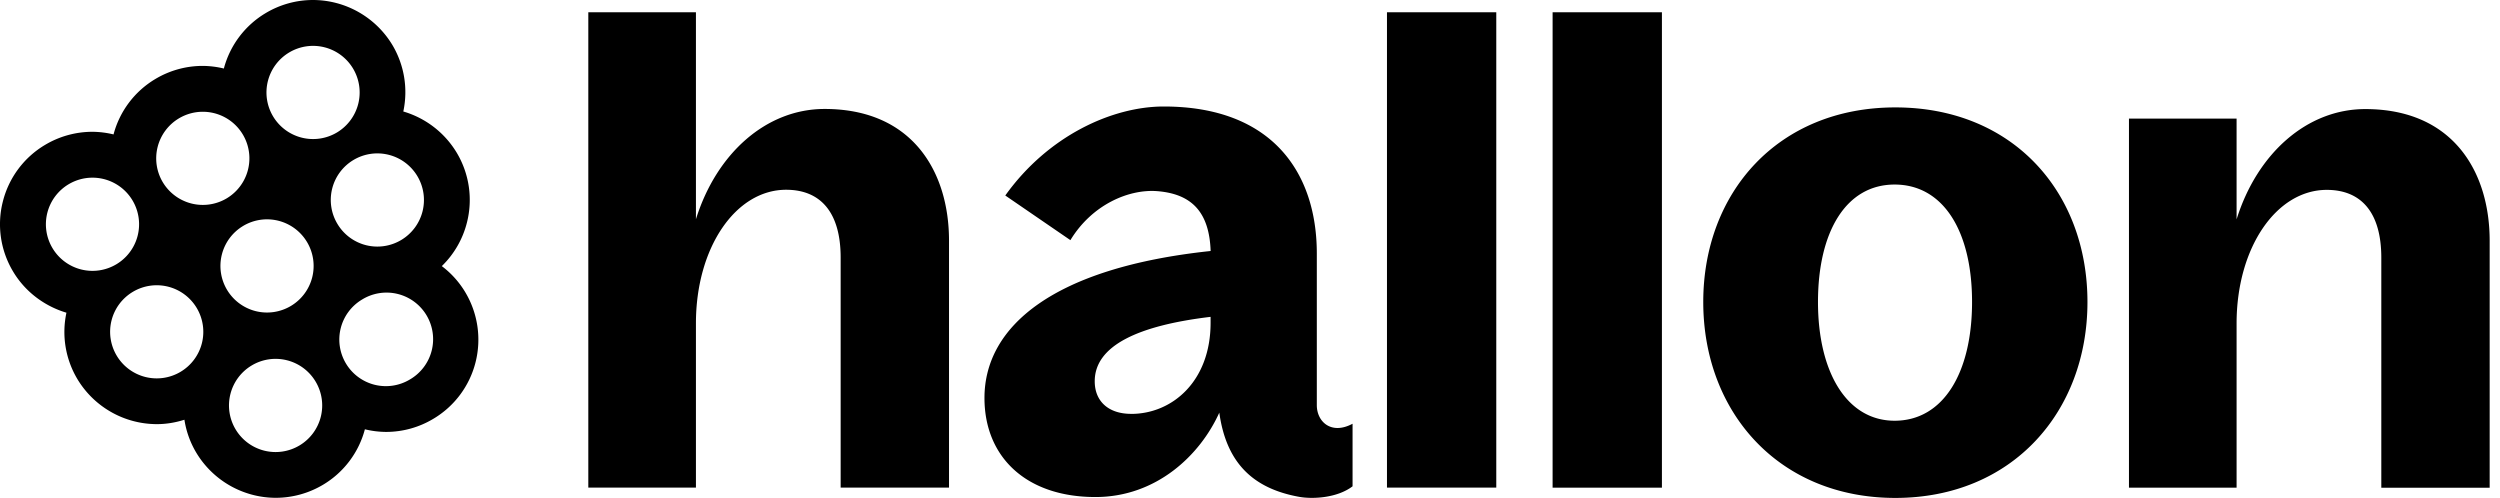 <svg xmlns="http://www.w3.org/2000/svg" class="Graphics__BaseSvgExtend-sc-agkz4m-0 hallonlogo__StyledSvg-sc-1p0y8yq-0 kAneKi gIdDSs" width="241" height="48" viewBox="0 0 241 48"><title>Hallon.se startsida</title><g fill="currentColor" fill-rule="nonzero"><path d="M117.547 39.765c-1.844 4.104-6.061 8.149-11.944 8.149-6.741 0-10.7-3.91-10.7-9.55 0-6.92 6.677-12.565 21.803-14.167-.129-3.716-1.79-5.506-5.155-5.77-2.729-.21-6.277 1.289-8.364 4.724l-6.277-4.304c4.12-5.764 10.305-8.58 15.277-8.58 10.375 0 14.754 6.3 14.754 14.178v14.614c0 1.602 1.397 2.89 3.446 1.79v6.03c-1.477 1.132-3.839 1.245-5.107 1.024-4.551-.809-7.08-3.338-7.743-8.148l.01.01Zm-8.509.135c3.963 0 7.663-3.138 7.663-8.779v-.577c-6.935.83-11.169 2.756-11.169 6.212 0 1.925 1.322 3.139 3.506 3.139v.005ZM144.241 1.181h-10.537v45.827h10.537V1.18ZM160.209 47.008h-10.538V1.18h10.538M164.194 29.11c0-10.532 7.188-18.756 18.518-18.756 11.33 0 18.519 8.164 18.519 18.756 0 10.59-7.254 18.89-18.519 18.89-11.265 0-18.518-8.294-18.518-18.89Zm18.448 11.448c4.681 0 7.464-4.605 7.464-11.448 0-6.844-2.783-11.32-7.464-11.32-4.681 0-7.388 4.541-7.388 11.32 0 6.778 2.783 11.448 7.388 11.448ZM205.232 11.432h10.375v9.713c2.001-6.396 6.811-10.63 12.403-10.63 8.494 0 11.994 6.084 11.994 12.69V47.018h-10.446V24.845c0-4.384-1.952-6.541-5.258-6.541-4.853 0-8.693 5.554-8.693 12.883v15.827h-10.375v-35.58ZM44.85 28.166a8.85 8.85 0 0 0-2.26-2.513 8.858 8.858 0 0 0 2.42-4.19 8.861 8.861 0 0 0-.991-6.757 8.941 8.941 0 0 0-5.14-3.958 8.887 8.887 0 0 0-1.051-6.407A8.962 8.962 0 0 0 30.176 0a8.89 8.89 0 0 0-4.563 1.262 8.855 8.855 0 0 0-4.033 5.344 8.865 8.865 0 0 0-2.039-.253 8.89 8.89 0 0 0-4.562 1.261 8.855 8.855 0 0 0-4.034 5.345 8.87 8.87 0 0 0-2.038-.254 8.904 8.904 0 0 0-4.562 1.262 8.856 8.856 0 0 0-4.072 5.468 8.855 8.855 0 0 0 .993 6.746c1.154 1.936 3.02 3.333 5.139 3.964a8.85 8.85 0 0 0 1.057 6.401 8.95 8.95 0 0 0 7.652 4.341c.906 0 1.801-.15 2.664-.426a8.77 8.77 0 0 0 1.149 3.187 8.962 8.962 0 0 0 7.652 4.341 8.923 8.923 0 0 0 4.567-1.262 8.851 8.851 0 0 0 4.029-5.344 8.865 8.865 0 0 0 2.038.254 8.842 8.842 0 0 0 4.557-1.262 8.85 8.85 0 0 0 4.077-5.468 8.896 8.896 0 0 0-.998-6.741ZM5.061 23.922a4.49 4.49 0 0 1 1.553-6.159 4.49 4.49 0 1 1 4.605 7.712 4.489 4.489 0 0 1-6.158-1.553Zm12.35 11.918a4.49 4.49 0 0 1-6.16-1.554 4.484 4.484 0 0 1 1.554-6.152 4.49 4.49 0 0 1 6.158 1.553 4.483 4.483 0 0 1-1.553 6.153Zm-1.716-18.27a4.49 4.49 0 0 1 1.554-6.16 4.49 4.49 0 1 1 4.605 7.711 4.498 4.498 0 0 1-6.159-1.552Zm7.744 4.21a4.49 4.49 0 0 1 6.159 1.554 4.49 4.49 0 0 1-1.553 6.158 4.49 4.49 0 0 1-6.159-1.553 4.49 4.49 0 0 1 1.553-6.158Zm5.43 21.162a4.49 4.49 0 0 1-6.158-1.553 4.49 4.49 0 0 1 1.553-6.159 4.49 4.49 0 0 1 6.159 1.553 4.488 4.488 0 0 1-1.553 6.159Zm-2.545-31.725a4.49 4.49 0 0 1 1.553-6.159 4.49 4.49 0 0 1 6.159 1.553 4.494 4.494 0 0 1-1.553 6.159 4.494 4.494 0 0 1-6.159-1.553Zm7.75 4.206a4.49 4.49 0 0 1 6.158 1.553 4.489 4.489 0 0 1-1.553 6.159 4.483 4.483 0 0 1-6.153-1.554 4.485 4.485 0 0 1 1.548-6.158ZM39.5 36.589a4.485 4.485 0 0 1-6.154-1.553 4.49 4.49 0 0 1 1.554-6.158 4.49 4.49 0 1 1 4.6 7.711ZM56.713 1.181h10.375v19.953c2.001-6.396 6.811-10.63 12.404-10.63 8.493 0 11.993 6.084 11.993 12.69V47.007H81.039V24.834c0-4.384-1.952-6.541-5.258-6.541-4.853 0-8.693 5.554-8.693 12.883v15.827H56.713V1.181Z"/></g></svg>